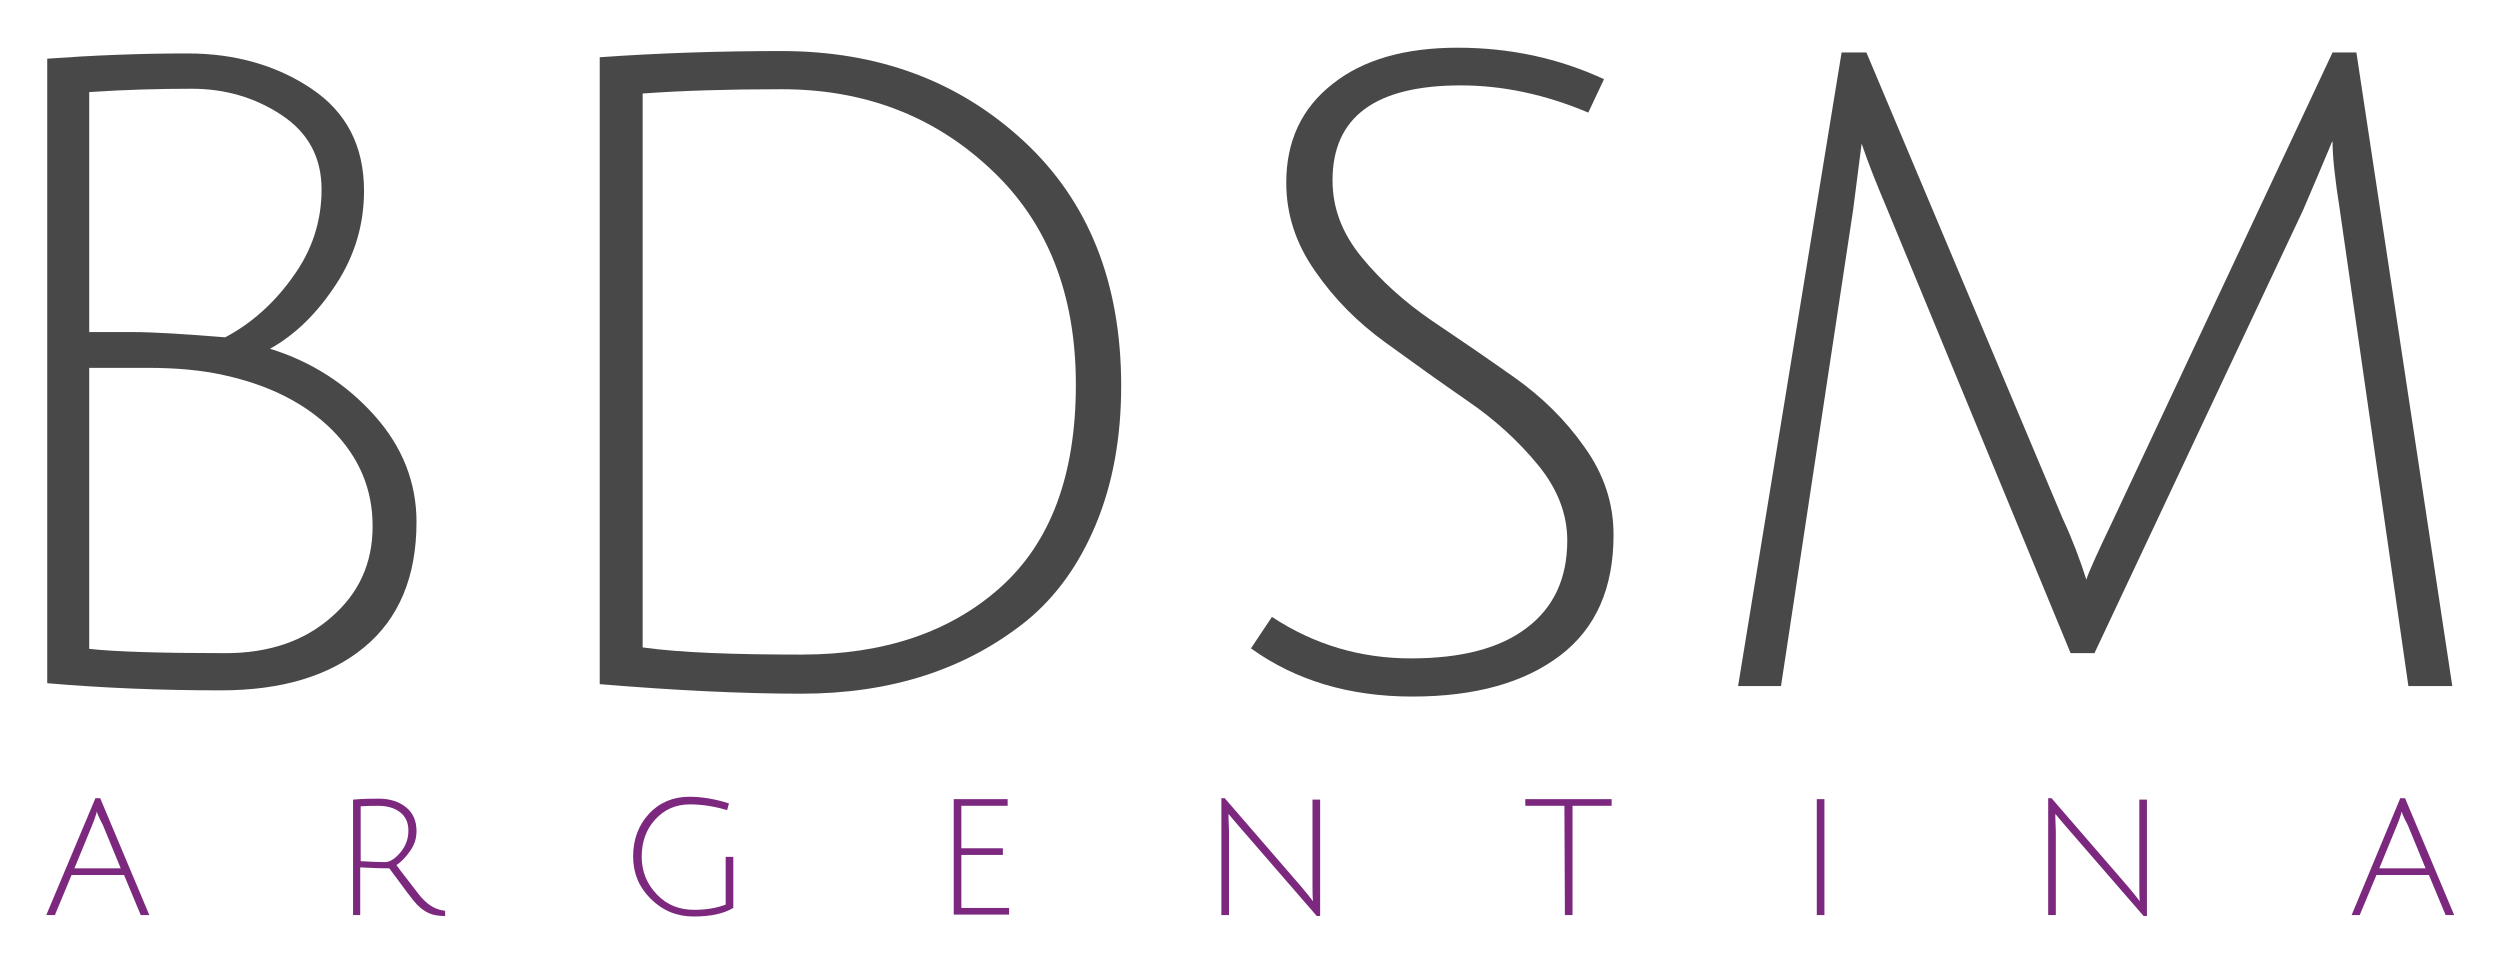 <?xml version="1.0" encoding="utf-8"?>
<!-- Generator: Adobe Illustrator 26.0.0, SVG Export Plug-In . SVG Version: 6.00 Build 0)  -->
<svg version="1.1" id="Capa_1" xmlns="http://www.w3.org/2000/svg" xmlns:xlink="http://www.w3.org/1999/xlink" x="0px" y="0px"
	 viewBox="0 0 524 202" style="enable-background:new 0 0 524 202;" xml:space="preserve">
<style type="text/css">
	.st0{fill:#484848;}
	.st1{fill:#7B287E;}
</style>
<g>
	<path class="st0" d="M9.9,12.3c9.6-0.7,19.4-1.1,29.4-1.1s18.7,2.5,26,7.4s11,12,11,21.4c0,7-1.9,13.5-5.8,19.5S62,70.1,56.6,73.1
		c8.7,2.7,16,7.4,21.9,14s8.8,14.1,8.8,22.3c0,11.5-3.7,20.3-11,26.3s-17.3,9-30,9s-24.8-0.5-36.4-1.5C9.9,143.2,9.9,12.3,9.9,12.3z
		 M67.4,39.7c0-6.7-2.8-11.9-8.4-15.6s-11.9-5.5-18.8-5.5s-14.1,0.2-21.5,0.7v50.3c1.6,0,4.6,0,9,0s10.9,0.4,19.5,1.1
		c5.5-2.9,10.3-7.2,14.2-12.7C65.4,52.5,67.4,46.4,67.4,39.7z M69.4,129.4c5.8-5,8.7-11.3,8.7-19.1s-2.8-14.4-8.4-20.1
		c-5.6-5.6-13.2-9.5-22.9-11.6c-4.5-1-9.8-1.5-15.8-1.5s-10,0-12.3,0V136c5.4,0.6,14.9,0.9,28.6,0.9
		C56.3,136.9,63.7,134.4,69.4,129.4z"/>
	<path class="st0" d="M163.8,10.7c20.3,0,37.2,6.3,50.8,18.9C228.2,42.2,235,59.3,235,80.9c0,10.9-1.8,20.6-5.3,29
		s-8.3,15.1-14.5,20.2c-12.7,10.2-28.4,15.3-47.3,15.3c-12.4,0-26.5-0.7-42.2-2V12C138.3,11.1,151,10.7,163.8,10.7z M168,137.2
		c17.3,0,31.2-4.7,41.7-14.1s15.8-23.5,15.8-42.5c0-18.9-5.9-34-17.8-45.1c-11.9-11.2-26.5-16.8-43.9-16.8
		c-11.2,0-20.9,0.3-29.1,0.9v116.1C142.6,136.8,153.7,137.2,168,137.2z"/>
	<path class="st0" d="M332.9,23.6c-9-3.8-17.9-5.7-26.7-5.7c-17.9,0-26.9,6.6-26.9,19.9c0,5.8,2,11.1,6.1,16.1s9,9.4,14.7,13.3
		c5.8,3.9,11.5,7.8,17.3,11.9s10.7,8.9,14.7,14.6c4.1,5.7,6.1,11.8,6.1,18.4c0,11.2-3.7,19.6-11.2,25.3s-17.8,8.6-31,8.6
		s-24.5-3.4-33.8-10.1l4.4-6.6c8.8,5.8,18.5,8.7,29.1,8.7s18.7-2.1,24.3-6.4c5.6-4.2,8.5-10.3,8.5-18.3c0-5.5-2-10.8-6.1-15.8
		s-9-9.5-14.7-13.4c-5.8-4-11.5-8.1-17.3-12.3c-5.8-4.2-10.7-9.1-14.7-14.9c-4.1-5.8-6.1-12-6.1-18.6c0-8.7,3.2-15.6,9.7-20.7
		c6.4-5.1,15.2-7.6,26.2-7.6s21.2,2.2,30.7,6.6L332.9,23.6z"/>
	<path class="st0" d="M439,136.9h-5l-38.5-93.2c-2.2-5.2-4-9.7-5.3-13.6l-1.8,14l-15.1,99.7h-9L386,11h5.2l41.1,97.6
		c2.1,4.5,3.7,8.8,5,12.9c0.4-1.4,2.3-5.6,5.7-12.7L488.9,11h5L514,143.8h-9.2l-14.4-100c-1-6.3-1.5-11-1.5-14.2
		c-0.1,0.1-0.4,0.7-0.8,1.8c-0.4,1-1.2,2.8-2.2,5.2s-2.1,4.9-3.2,7.5L439,136.9z"/>
</g>
<g>
	<path class="st1" d="M15,183.4l-3.5,8.4H9.7L20,167.3h1l10.3,24.5h-1.8l-3.5-8.4L15,183.4L15,183.4z M20.3,170.1
		c0,0-0.1,0.2-0.1,0.4c-0.3,1-0.6,1.8-0.9,2.5l-3.7,9h9.7l-3.7-9C20.7,171.3,20.3,170.3,20.3,170.1z"/>
	<path class="st1" d="M74,191.8v-24.2c2.2-0.2,4-0.2,5.4-0.2c2.3,0,4.2,0.6,5.7,1.8s2.2,2.9,2.2,5c0,1.5-0.4,2.8-1.3,4.1
		s-1.8,2.3-2.9,3c0.8,1.2,1.9,2.5,3.1,4.1s2,2.6,2.4,3c1.4,1.5,2.9,2.3,4.7,2.5v1.1c-1.4,0-2.5-0.2-3.4-0.6c-0.9-0.4-1.7-1-2.5-1.8
		s-2.7-3.4-5.8-7.6c-2.2,0-4.2-0.1-6.1-0.2v10L74,191.8L74,191.8z M80.7,180.7c1,0,2.1-0.7,3.2-2s1.7-2.8,1.7-4.6
		c0-1.7-0.6-3-1.8-3.9c-1.2-0.9-2.7-1.3-4.6-1.3c-1,0-2.2,0-3.6,0.1v11.5C77.4,180.6,79.1,180.7,80.7,180.7z"/>
	<path class="st1" d="M137.3,171.8c-1.9,2.1-2.8,4.7-2.8,7.8s1.1,5.7,3.2,7.9c2.1,2.2,4.7,3.2,7.8,3.2c2.6,0,4.8-0.4,6.6-1.1v-10
		h1.6v10.7c-2,1.2-4.7,1.8-8.3,1.8c-3.5,0-6.5-1.2-9-3.7s-3.7-5.4-3.7-8.9s1.1-6.5,3.3-8.9s5.1-3.6,8.5-3.6c2.7,0,5.5,0.5,8.3,1.4
		l-0.4,1.4c-2.7-0.8-5.3-1.2-7.8-1.2C141.6,168.6,139.2,169.7,137.3,171.8z"/>
	<path class="st1" d="M199.9,191.8v-24.3h11.3v1.4h-9.7v8.9h8.7v1.4h-8.7v11.1h10v1.4h-11.6V191.8z"/>
	<path class="st1" d="M257.5,171.4l0.1,2.9v17.5H256v-24.5h0.7l16,18.5c1.1,1.3,1.9,2.3,2.5,3.1c-0.1-1.1-0.1-2.3-0.1-3.7v-17.6h1.6
		V192H276l-16.3-18.8c-1.1-1.3-1.9-2.2-2.2-2.6V171.4z"/>
	<path class="st1" d="M327.9,168.9h-8.2v-1.4h18.1v1.4h-8.2v22.9H328L327.9,168.9L327.9,168.9z"/>
	<path class="st1" d="M380.8,191.8v-24.3h1.6v24.3H380.8z"/>
	<path class="st1" d="M430.8,171.4l0.1,2.9v17.5h-1.6v-24.5h0.7l16,18.5c1.1,1.3,1.9,2.3,2.5,3.1c-0.1-1.1-0.1-2.3-0.1-3.7v-17.6
		h1.6V192h-0.7L433,173.2c-1.1-1.3-1.9-2.2-2.2-2.6V171.4z"/>
	<path class="st1" d="M498.1,183.4l-3.5,8.4h-1.7l10.2-24.5h1l10.3,24.5h-1.8l-3.5-8.4H498.1z M503.4,170.1c0,0-0.1,0.2-0.1,0.4
		c-0.3,1-0.6,1.8-0.9,2.5l-3.7,9h9.7l-3.7-9C503.8,171.3,503.4,170.3,503.4,170.1z"/>
</g>
</svg>
